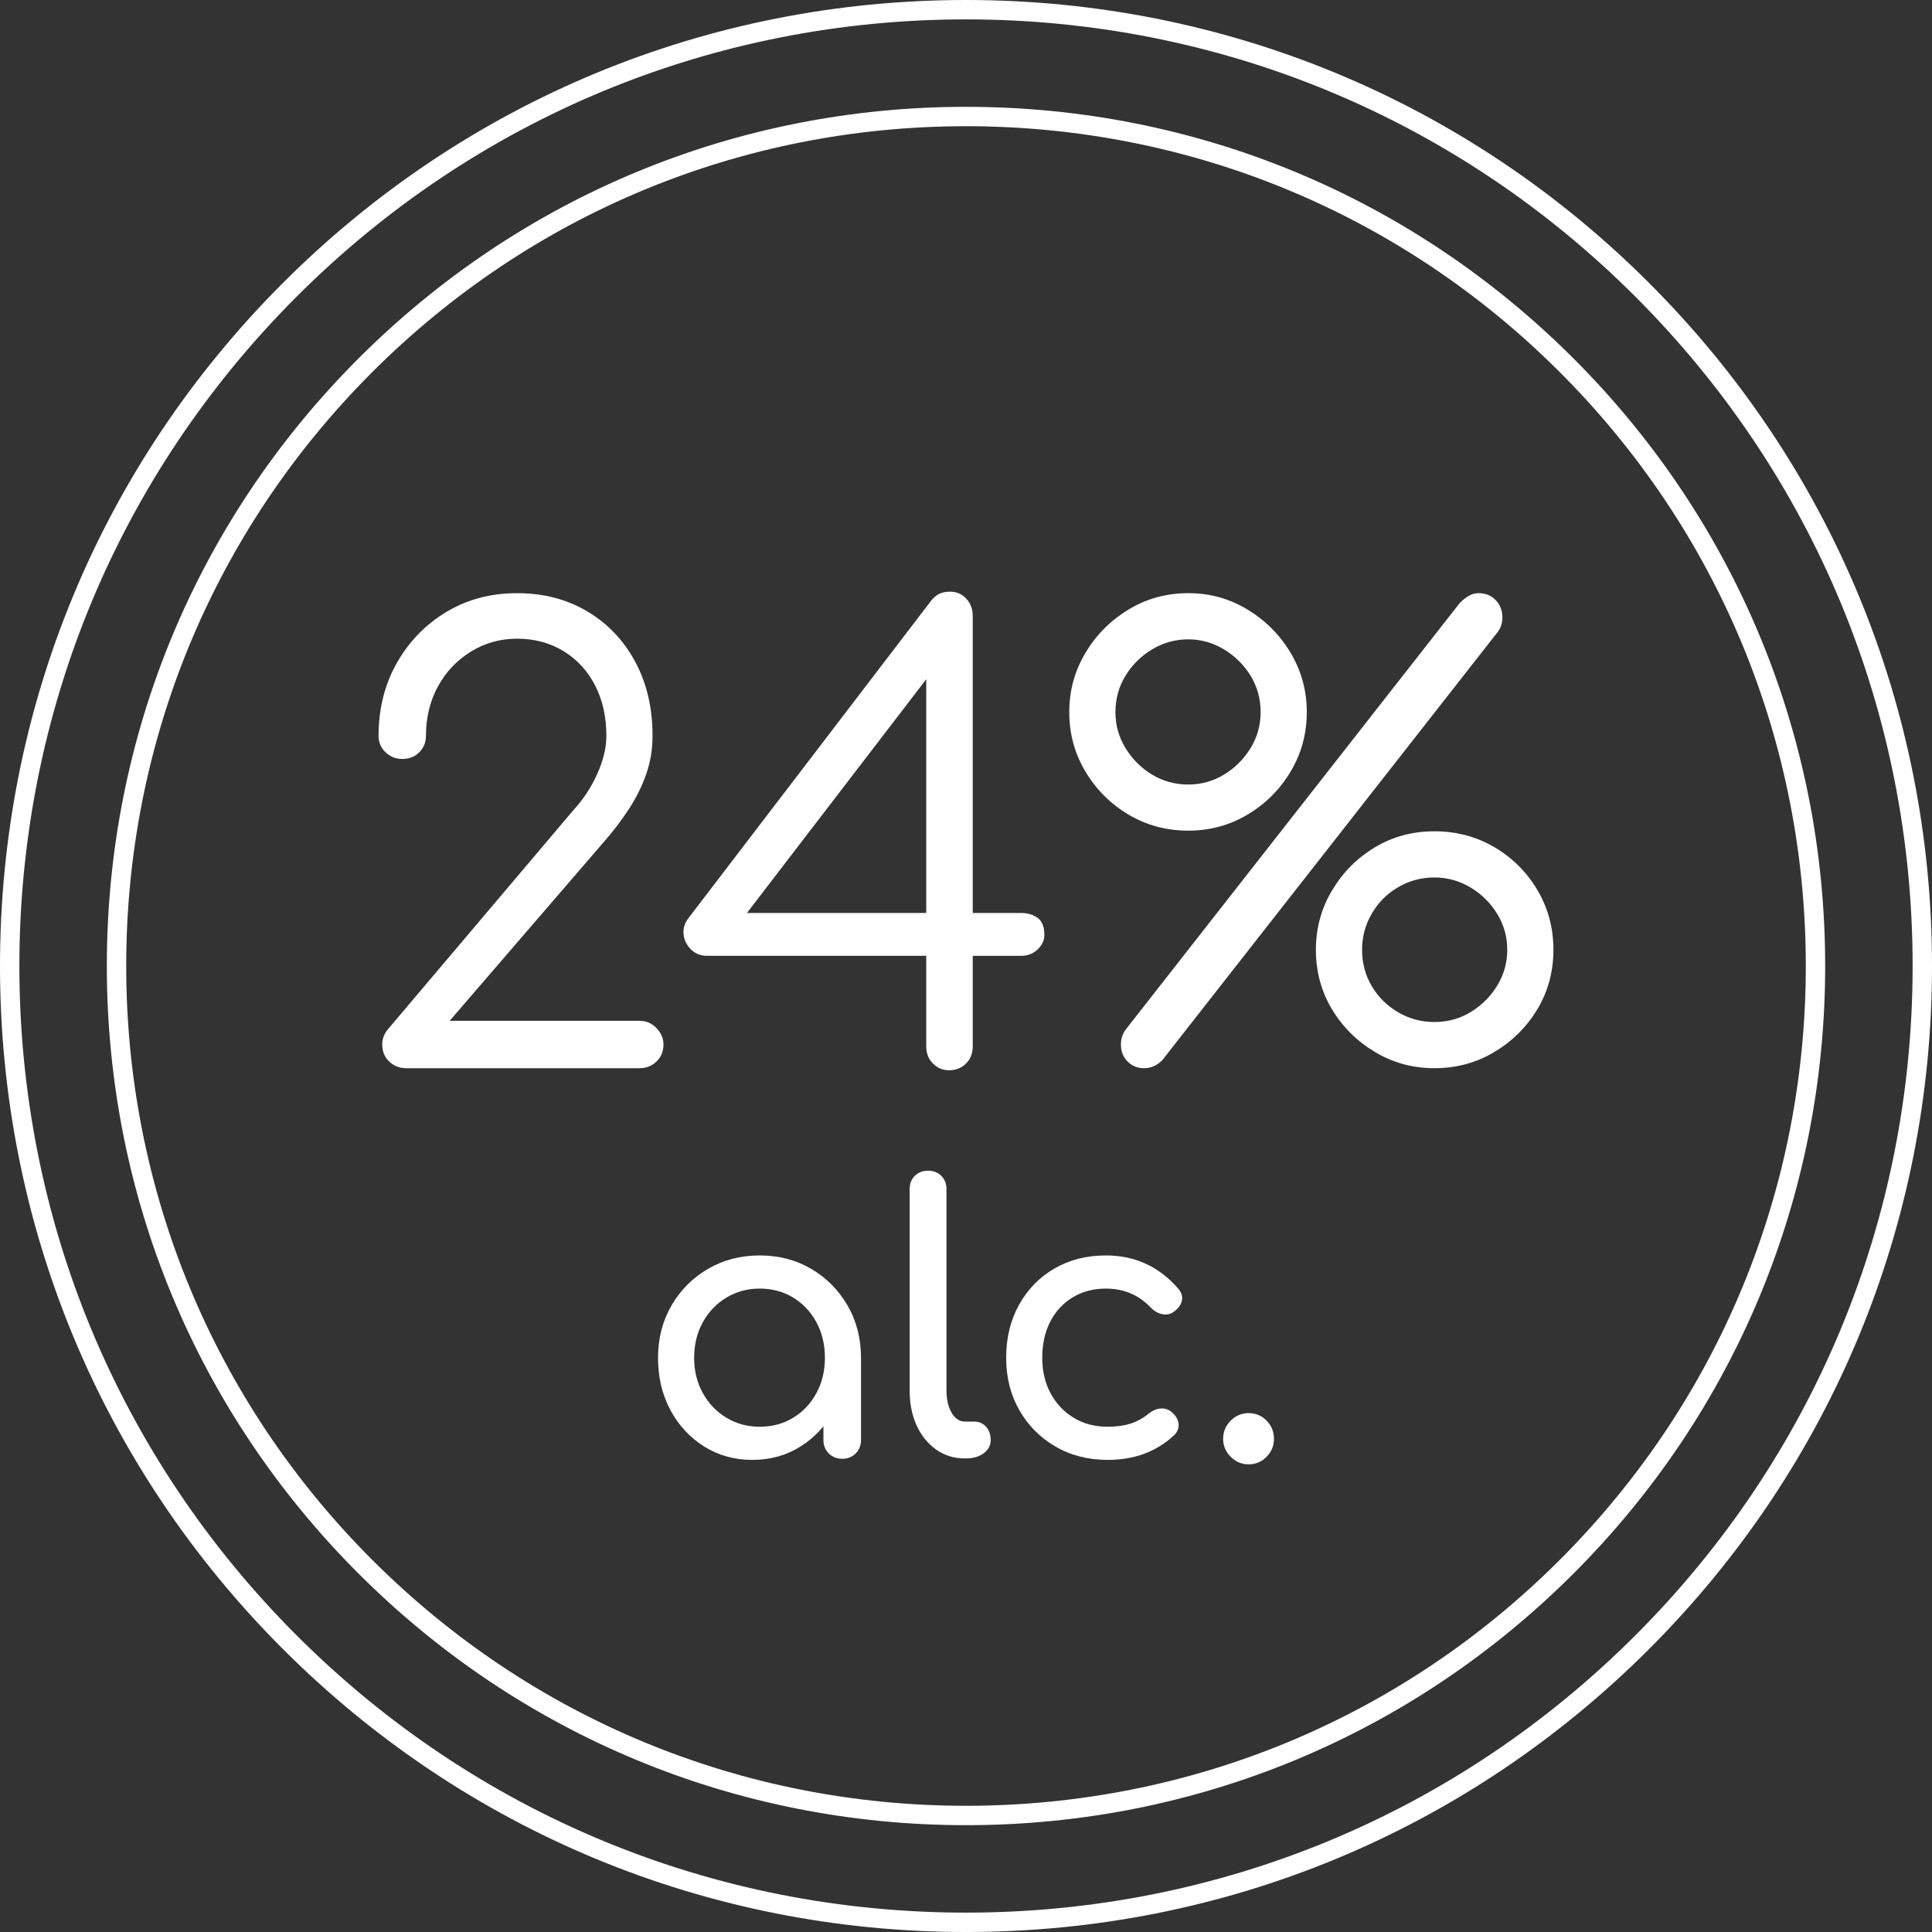 <?xml version="1.0" encoding="UTF-8"?>
<svg id="Ebene_1" data-name="Ebene 1" xmlns="http://www.w3.org/2000/svg" viewBox="0 0 565.169 565.17">
  <rect x="0" y="0" width="565.169" height="565.17" fill="#333333" stroke="none"/>
  <defs>
    <style>
      .cls-1 {
        fill: #fff;
      }
    </style>
  </defs>
  <g>
    <path class="cls-1" d="M282.585,533.92c-67.134,0-130.25-26.144-177.72-73.614-47.471-47.471-73.614-110.587-73.614-177.721s26.143-130.249,73.614-177.72c47.471-47.472,110.587-73.615,177.72-73.615s130.25,26.144,177.72,73.615c47.471,47.471,73.614,110.586,73.614,177.72s-26.143,130.25-73.614,177.721c-47.471,47.471-110.587,73.614-177.72,73.614ZM282.585,36.92c-65.62,0-127.311,25.554-173.712,71.953-46.4,46.4-71.954,108.093-71.954,173.712s25.554,127.312,71.954,173.712c46.4,46.399,108.092,71.953,173.712,71.953s127.312-25.554,173.712-71.953c46.4-46.4,71.954-108.092,71.954-173.712s-25.554-127.312-71.954-173.712c-46.4-46.399-108.092-71.953-173.712-71.953Z"/>
    <path class="cls-1" d="M282.585,565.17c-75.481,0-146.444-29.395-199.818-82.768C29.394,429.029,0,358.066,0,282.585S29.394,136.141,82.767,82.768C136.14,29.395,207.104,0,282.585,0s146.444,29.395,199.818,82.768c53.373,53.373,82.767,124.337,82.767,199.817s-29.394,146.444-82.767,199.817c-53.373,53.373-124.336,82.768-199.818,82.768ZM282.585,5.67c-73.967,0-143.506,28.804-195.809,81.106C34.473,139.079,5.669,208.618,5.669,282.585s28.804,143.507,81.107,195.809c52.302,52.303,121.842,81.106,195.809,81.106s143.506-28.804,195.809-81.106c52.302-52.302,81.107-121.842,81.107-195.809s-28.804-143.506-81.107-195.809C426.091,34.474,356.551,5.67,282.585,5.67Z"/>
    <g>
      <g>
        <path class="cls-1" d="M220.083,427.064c-5.245,0-9.952-1.307-14.117-3.929-4.168-2.622-7.454-6.183-9.861-10.673-2.407-4.49-3.61-9.568-3.61-15.251s1.31-10.769,3.933-15.303c2.621-4.525,6.178-8.095,10.668-10.717,4.489-2.622,9.537-3.938,15.141-3.938s10.631,1.315,15.086,3.938c4.454,2.622,7.991,6.191,10.615,10.717,2.622,4.534,3.933,9.629,3.933,15.303h-4.203c0,5.683-1.204,10.761-3.61,15.251-2.407,4.49-5.694,8.051-9.861,10.673-4.167,2.622-8.873,3.929-14.116,3.929ZM222.238,417.364c3.664,0,6.931-.877,9.806-2.64,2.873-1.754,5.136-4.166,6.79-7.218,1.651-3.052,2.479-6.481,2.479-10.296,0-3.876-.828-7.34-2.479-10.392-1.654-3.061-3.917-5.464-6.79-7.226-2.874-1.754-6.142-2.64-9.806-2.64-3.593,0-6.844.886-9.753,2.64-2.909,1.763-5.209,4.166-6.896,7.226-1.689,3.052-2.532,6.516-2.532,10.392,0,3.815.843,7.244,2.532,10.296,1.687,3.052,3.987,5.464,6.896,7.218,2.909,1.763,6.16,2.64,9.753,2.64ZM246.377,426.739c-1.581,0-2.893-.517-3.933-1.561-1.043-1.044-1.563-2.35-1.563-3.929v-16.487l2.048-11.427,8.944,3.876v24.038c0,1.579-.522,2.885-1.562,3.929-1.043,1.044-2.354,1.561-3.933,1.561Z"/>
        <path class="cls-1" d="M282.261,426.634c-3.163,0-5.965-.859-8.406-2.587-2.443-1.728-4.348-4.078-5.711-7.06-1.366-2.982-2.048-6.411-2.048-10.287v-58.845c0-1.579.502-2.868,1.51-3.876,1.005-1.009,2.298-1.508,3.878-1.508s2.873.5,3.88,1.508c1.005,1.009,1.51,2.298,1.51,3.876v58.845c0,2.657.501,4.85,1.508,6.569,1.005,1.728,2.299,2.587,3.88,2.587h2.693c1.437,0,2.604.509,3.502,1.508.898,1.009,1.347,2.306,1.347,3.885s-.683,2.868-2.048,3.876c-1.365,1.009-3.124,1.508-5.281,1.508h-.215Z"/>
        <path class="cls-1" d="M324.072,427.064c-5.749,0-10.868-1.307-15.357-3.929-4.49-2.622-8.011-6.183-10.56-10.673-2.551-4.49-3.826-9.568-3.826-15.251,0-5.814,1.256-10.989,3.771-15.514,2.515-4.525,5.962-8.068,10.346-10.611,4.381-2.552,9.41-3.832,15.086-3.832,4.238,0,8.118.807,11.639,2.429,3.519,1.614,6.682,4.043,9.483,7.27,1.005,1.149,1.364,2.342,1.078,3.561-.288,1.219-1.078,2.298-2.371,3.227-1.006.719-2.12.956-3.34.702-1.222-.246-2.336-.877-3.341-1.886-3.52-3.736-7.904-5.604-13.147-5.604-3.664,0-6.896.851-9.698,2.534-2.802,1.693-4.994,4.043-6.574,7.06-1.581,3.017-2.37,6.569-2.37,10.664,0,3.885.808,7.332,2.424,10.348,1.617,3.017,3.862,5.411,6.735,7.165,2.873,1.763,6.213,2.64,10.023,2.64,2.514,0,4.723-.307,6.627-.912,1.903-.614,3.646-1.561,5.227-2.859,1.149-.93,2.334-1.456,3.556-1.561,1.221-.105,2.299.237,3.233,1.026,1.221,1.009,1.903,2.14,2.048,3.394.144,1.254-.288,2.385-1.294,3.394-5.172,4.815-11.638,7.218-19.397,7.218Z"/>
        <path class="cls-1" d="M365.238,428.362c-2.012,0-3.755-.737-5.227-2.21-1.473-1.473-2.209-3.219-2.209-5.227,0-2.087.736-3.867,2.209-5.341,1.472-1.465,3.215-2.201,5.227-2.201,2.083,0,3.842.737,5.281,2.201,1.436,1.473,2.155,3.254,2.155,5.341,0,2.008-.719,3.753-2.155,5.227-1.438,1.473-3.198,2.21-5.281,2.21Z"/>
      </g>
      <g>
        <path class="cls-1" d="M118.742,312.479c-1.896,0-3.525-.651-4.886-1.952-1.363-1.302-2.043-2.965-2.043-4.975,0-1.779.649-3.384,1.954-4.801l53.844-63.617c2.959-3.196,5.331-6.782,7.108-10.759,1.777-3.962,2.666-7.665,2.666-11.107,0-5.553-1.097-10.485-3.288-14.736-2.193-4.266-5.273-7.621-9.241-10.051-3.97-2.43-8.502-3.644-13.594-3.644-4.975,0-9.507,1.287-13.594,3.832s-7.287,5.944-9.597,10.21c-2.31,4.266-3.465,9.067-3.465,14.389,0,1.909-.651,3.5-1.954,4.801-1.305,1.302-2.963,1.952-4.975,1.952-1.896,0-3.527-.651-4.888-1.952-1.363-1.302-2.043-2.892-2.043-4.801,0-7.925,1.777-15.04,5.331-21.316,3.554-6.276,8.38-11.251,14.483-14.924,6.099-3.673,12.999-5.51,20.702-5.51s14.541,1.779,20.525,5.322c5.982,3.558,10.662,8.474,14.039,14.751,3.377,6.291,5.065,13.507,5.065,21.678,0,3.919-.622,7.65-1.866,11.208-1.244,3.543-2.932,6.956-5.065,10.21-2.133,3.268-4.443,6.305-6.931,9.154l-45.493,52.785h55.621c1.894,0,3.525.709,4.888,2.126,1.359,1.417,2.043,3.022,2.043,4.801,0,2.01-.683,3.673-2.043,4.975-1.363,1.302-2.994,1.952-4.888,1.952h-68.416Z"/>
        <path class="cls-1" d="M347.624,242.991c-6.397,0-12.235-1.562-17.504-4.7-5.273-3.138-9.48-7.346-12.618-12.625-3.14-5.264-4.709-11.034-4.709-17.325s1.569-12.047,4.709-17.325c3.138-5.264,7.345-9.501,12.618-12.697,5.269-3.21,11.107-4.801,17.504-4.801,6.276,0,12.052,1.591,17.325,4.801,5.269,3.196,9.478,7.433,12.618,12.697,3.136,5.278,4.709,11.049,4.709,17.325s-1.573,12.061-4.709,17.325c-3.14,5.278-7.348,9.487-12.618,12.625-5.273,3.138-11.049,4.7-17.325,4.7ZM347.624,229.499c3.789,0,7.285-.983,10.483-2.936,3.2-1.952,5.776-4.541,7.732-7.737,1.954-3.196,2.932-6.681,2.932-10.485,0-3.905-.978-7.462-2.932-10.658-1.956-3.196-4.563-5.77-7.82-7.737-3.259-1.952-6.725-2.921-10.394-2.921-3.794,0-7.318.969-10.575,2.921-3.259,1.967-5.864,4.541-7.818,7.737-1.954,3.196-2.932,6.754-2.932,10.658,0,3.803.978,7.289,2.932,10.485,1.954,3.196,4.532,5.785,7.73,7.737,3.2,1.952,6.754,2.936,10.664,2.936ZM334.65,312.479c-1.896,0-3.494-.651-4.798-1.952-1.305-1.302-1.954-2.965-1.954-4.975,0-1.779.533-3.312,1.6-4.628l97.558-124.572c.828-.824,1.688-1.504,2.578-2.039.888-.535,1.866-.795,2.932-.795,2.012,0,3.67.68,4.975,2.039,1.303,1.359,1.956,3.051,1.956,5.062,0,1.547-.418,2.907-1.244,4.093l-98.272,125.454c-1.54,1.547-3.317,2.314-5.331,2.314ZM419.594,312.479c-6.282,0-12.057-1.562-17.327-4.714-5.273-3.138-9.48-7.303-12.618-12.524-3.14-5.206-4.709-11.02-4.709-17.412,0-6.276,1.569-12.061,4.709-17.325,3.138-5.278,7.314-9.487,12.529-12.625,5.212-3.138,11.018-4.7,17.415-4.7s12.231,1.533,17.504,4.613c5.269,3.08,9.476,7.26,12.616,12.524,3.138,5.278,4.709,11.107,4.709,17.513s-1.571,12.206-4.709,17.412c-3.14,5.221-7.346,9.386-12.616,12.524-5.273,3.153-11.107,4.714-17.504,4.714ZM419.594,298.972c3.908,0,7.462-.969,10.662-2.936,3.198-1.952,5.776-4.526,7.73-7.722,1.954-3.196,2.932-6.696,2.932-10.485s-.978-7.289-2.932-10.485c-1.954-3.196-4.563-5.785-7.818-7.737-3.261-1.952-6.784-2.921-10.573-2.921s-7.318.94-10.573,2.834c-3.261,1.894-5.837,4.469-7.732,7.737-1.896,3.254-2.844,6.782-2.844,10.571,0,3.905.947,7.462,2.844,10.658,1.894,3.196,4.47,5.756,7.732,7.65,3.256,1.894,6.779,2.834,10.573,2.834Z"/>
      </g>
    </g>
  </g>
  <path class="cls-1" d="M277.577,313.085c-1.79,0-3.343-.655-4.655-1.97-1.315-1.311-1.969-2.982-1.969-5.011v-26.497h-64.092c-1.911,0-3.491-.626-4.744-1.88-1.253-1.252-1.969-2.712-2.148-4.385-.179-1.671.268-3.222,1.343-4.655l70.895-92.736c.596-.834,1.343-1.523,2.238-2.059s2.059-.805,3.491-.805c1.908,0,3.491.687,4.744,2.059s1.88,3.074,1.88,5.103v86.829h14.143c1.908,0,3.519.478,4.834,1.431,1.312.958,1.969,2.627,1.969,5.013,0,1.553-.657,2.954-1.969,4.206-1.315,1.254-2.926,1.88-4.834,1.88h-14.143v26.497c0,2.029-.657,3.7-1.969,5.011-1.315,1.315-2.985,1.97-5.013,1.97ZM214.38,272.445l-2.506-5.369h59.079v-76.804l3.581,3.759-60.153,78.414Z"/>
</svg>